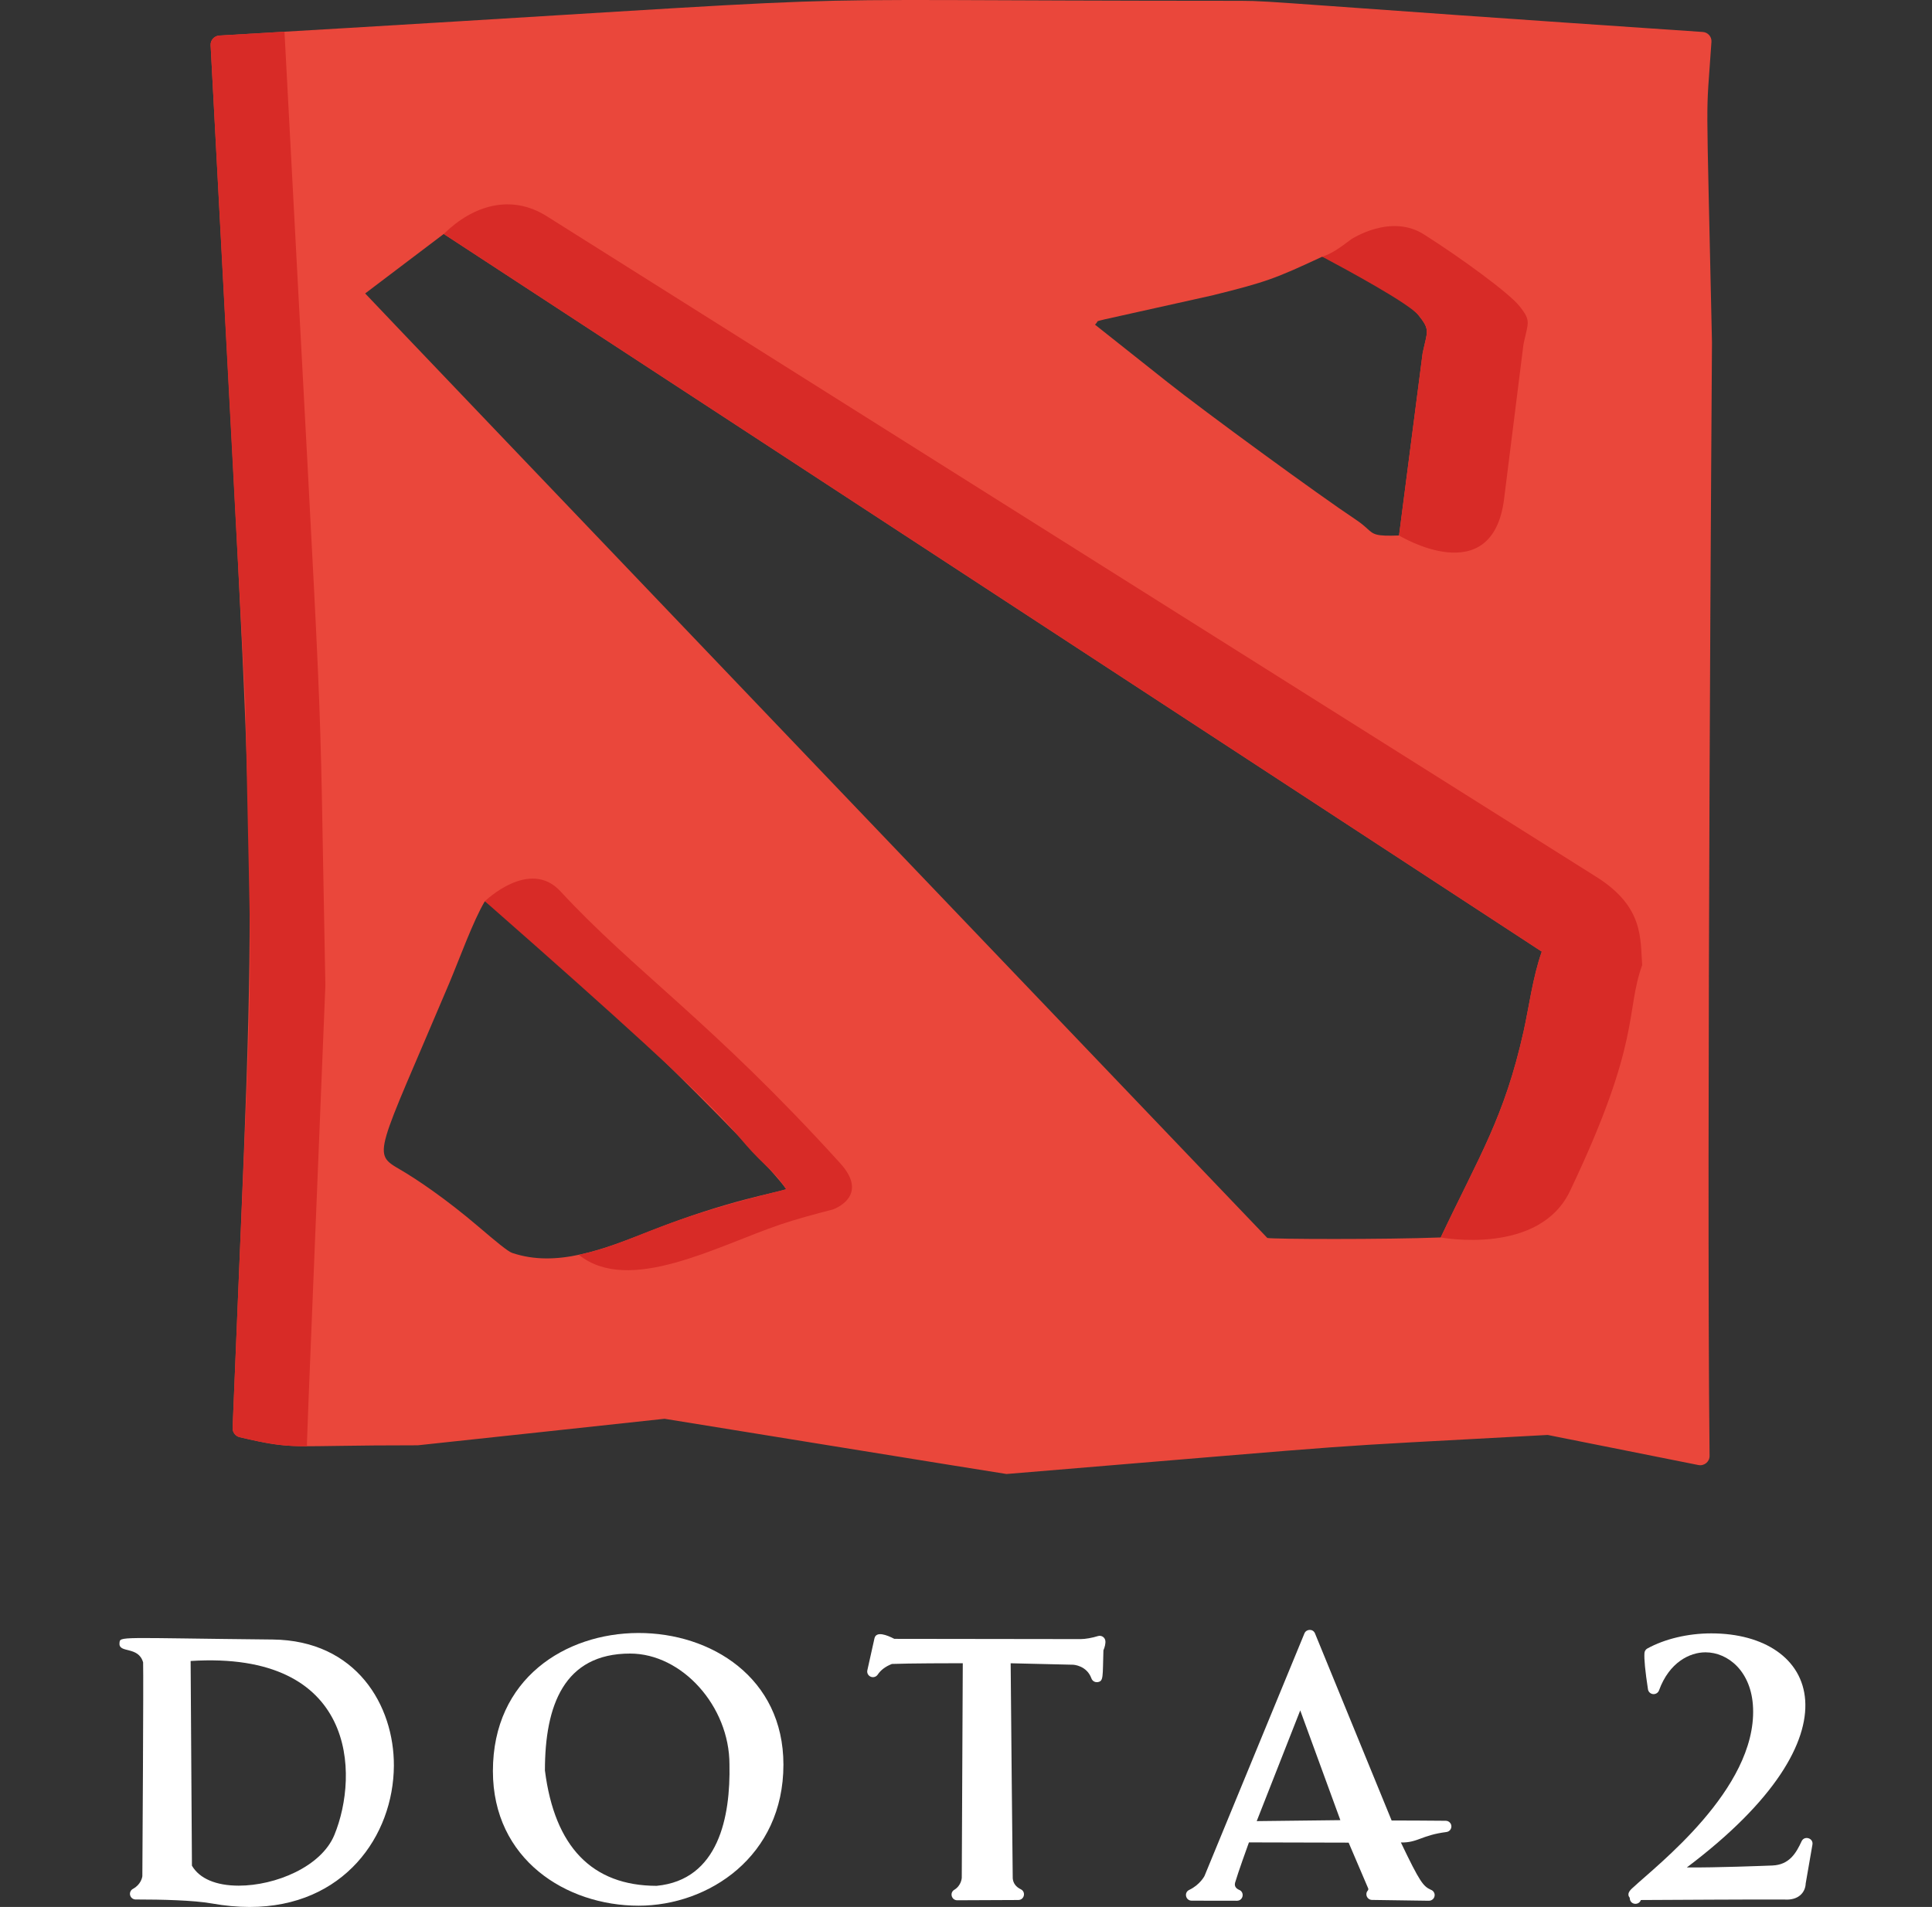 <?xml version="1.0" encoding="UTF-8"?> <svg xmlns="http://www.w3.org/2000/svg" width="78" height="77" viewBox="0 0 78 77" fill="none"><rect x="0" y="0" width="78" height="77" fill="#333333" stroke="none"/> <g clip-path="url(#clip0_44_138)"> <path d="M11.005 66.201C4.713 66.139 4.846 66.056 4.824 66.353C4.793 66.768 5.587 66.454 5.778 67.124L5.778 67.131C5.798 67.726 5.75 75.29 5.747 75.76C5.741 75.808 5.687 76.098 5.367 76.27C5.274 76.32 5.227 76.426 5.254 76.527C5.28 76.628 5.372 76.698 5.477 76.698H5.526C6.496 76.698 7.808 76.726 8.552 76.859C9.078 76.953 9.593 77 10.082 77C10.082 77 10.082 77 10.082 77C13.883 77 15.887 74.131 15.902 71.298C15.914 68.867 14.387 66.235 11.005 66.201ZM7.696 67.068C14.397 66.643 14.508 71.645 13.499 74.093C12.971 75.375 11.122 76.14 9.638 76.14C8.721 76.14 8.051 75.854 7.749 75.333L7.696 67.068Z" fill="white"></path> <path d="M19.9 71.513C19.9 75.082 22.859 76.949 25.782 76.949C28.616 76.949 31.629 74.954 31.629 71.256C31.629 64.212 19.9 64.032 19.9 71.513ZM22 71.49C22 68.874 22.764 66.768 25.44 66.768C27.538 66.768 29.45 68.898 29.45 71.242C29.495 73.349 29.021 75.908 26.508 76.147C23.908 76.143 22.392 74.574 22.001 71.495L22 71.49Z" fill="white"></path> <path d="M44.327 66.062C44.096 66.135 43.815 66.184 43.629 66.184C43.437 66.184 36.521 66.174 36.105 66.174C35.819 66.025 35.373 65.845 35.304 66.156L35.017 67.444C34.993 67.551 35.05 67.66 35.153 67.703C35.255 67.746 35.374 67.71 35.435 67.619C35.56 67.432 35.748 67.291 36.008 67.188C36.678 67.161 38.475 67.158 38.87 67.158L38.829 75.824C38.828 75.837 38.81 76.137 38.527 76.307C38.329 76.426 38.415 76.73 38.647 76.73C38.649 76.73 41.109 76.719 41.111 76.719C41.354 76.718 41.43 76.393 41.213 76.286C41.011 76.188 40.904 76.038 40.887 75.845C40.877 75.442 40.816 68.573 40.803 67.16L43.322 67.219C43.344 67.22 43.876 67.249 44.064 67.772C44.101 67.875 44.207 67.938 44.317 67.921C44.559 67.884 44.514 67.712 44.548 66.637C44.6 66.52 44.643 66.357 44.625 66.244C44.603 66.106 44.462 66.02 44.327 66.062Z" fill="white"></path> <path d="M58.37 73.52C57.75 73.511 56.459 73.509 56.184 73.509C56.175 73.488 53.089 65.952 53.089 65.952C53.006 65.757 52.737 65.774 52.663 65.955L48.629 75.748C48.628 75.751 48.448 76.105 48.011 76.312C47.79 76.417 47.867 76.745 48.111 76.746C48.123 76.746 49.939 76.749 49.939 76.749C50.199 76.749 50.259 76.389 50.016 76.305C49.888 76.242 49.829 76.153 49.865 76.016C49.995 75.576 50.34 74.623 50.423 74.393L54.448 74.403L55.239 76.254C55.242 76.261 55.251 76.296 55.225 76.334C55.09 76.479 55.193 76.714 55.392 76.716C55.408 76.717 57.687 76.749 57.687 76.749C57.823 76.749 57.921 76.642 57.921 76.52C57.921 76.421 57.856 76.335 57.765 76.305C57.462 76.161 57.335 76.024 56.558 74.396C57.245 74.41 57.374 74.105 58.396 73.974C58.516 73.959 58.603 73.855 58.596 73.735C58.59 73.616 58.491 73.522 58.37 73.52ZM52.494 69.063L54.114 73.495L50.737 73.534L52.494 69.063Z" fill="white"></path> <path d="M72.735 74.348C72.513 74.828 72.239 75.299 71.554 75.326C71.197 75.34 69.295 75.414 68.101 75.405C75.263 70.013 73.356 65.953 69.088 65.953C68.153 65.953 67.213 66.175 66.509 66.563C66.441 66.6 66.397 66.669 66.391 66.745C66.373 66.99 66.421 67.483 66.533 68.212C66.549 68.315 66.634 68.395 66.739 68.405C66.844 68.414 66.943 68.353 66.979 68.255C67.391 67.122 68.218 66.718 68.855 66.718C69.766 66.718 70.719 67.49 70.776 68.966C70.905 72.25 66.852 75.349 65.944 76.203C65.79 76.334 65.669 76.472 65.797 76.631C65.797 76.918 66.164 76.954 66.246 76.72C67.026 76.716 71.257 76.692 72.04 76.7C72.608 76.741 72.888 76.415 72.901 76.051L73.173 74.481C73.218 74.219 72.847 74.107 72.735 74.348Z" fill="white"></path> <path d="M69.117 13.822C68.88 2.745 68.865 5.139 69.096 1.687C69.11 1.482 68.953 1.305 68.746 1.291C52.037 0.163 51.404 0.033 50.109 0.033C27.315 0.031 39.282 -0.337 8.857 1.435C8.65 1.447 8.492 1.622 8.503 1.826C10.464 38.964 10.392 32.905 9.391 57.657C9.384 57.834 9.505 57.992 9.681 58.033C11.958 58.565 11.554 58.355 16.866 58.359C16.875 58.362 26.82 57.289 26.829 57.288C26.876 57.296 40.582 59.517 40.63 59.517C40.641 59.517 40.651 59.516 40.661 59.516C56.725 58.187 52.12 58.508 62.484 57.941L68.569 59.156C68.805 59.203 69.023 59.022 69.02 58.787C68.888 46.693 69.117 13.822 69.117 13.822ZM44.416 12.94C44.461 12.929 44.526 12.914 44.606 12.893L48.938 11.929C51.156 11.38 51.484 11.246 53.383 10.365H53.383C54.259 10.665 56.663 11.978 57.272 12.732C57.675 13.231 57.648 13.342 57.522 13.877C57.497 13.979 57.469 14.097 57.44 14.236C57.438 14.246 57.437 14.255 57.435 14.264L56.483 21.622C55.54 21.657 55.462 21.585 55.201 21.348C55.093 21.25 54.959 21.128 54.723 20.972C53.29 20.023 48.6 16.597 47.119 15.418L44.208 13.109L44.231 13.086C44.263 13.055 44.291 13.014 44.31 12.974C44.324 12.962 44.382 12.948 44.416 12.94ZM51.165 49.986C51.08 49.902 14.77 11.902 14.743 11.849L17.915 9.447L62.246 38.425C61.88 39.461 61.733 40.65 61.513 41.638C60.734 45.126 59.733 46.652 58.166 49.966C55.925 50.054 51.32 50.037 51.165 49.986ZM18.135 39.705C18.543 38.737 19.104 37.179 19.575 36.39C21.894 37.82 30.952 46.804 31.74 48.017C31.303 48.177 29.429 48.452 26.316 49.68C24.343 50.457 22.48 51.194 20.68 50.592C20.501 50.532 20.023 50.131 19.313 49.527C18.018 48.422 16.845 47.627 16.162 47.23C14.999 46.551 15.18 46.694 18.135 39.705Z" fill="#EA473B"></path> <path d="M13.136 39.784C12.852 25.308 13.17 33.194 11.485 1.282L8.857 1.435C8.65 1.447 8.492 1.622 8.503 1.826L9.902 28.323C10.18 42.476 10.256 36.274 9.391 57.657C9.384 57.834 9.505 57.992 9.681 58.033C10.966 58.333 11.5 58.4 12.404 58.4C12.375 58.305 12.344 59.36 13.136 39.784Z" fill="#D82B27"></path> <path d="M33.626 48.836C33.626 48.836 35.162 48.313 33.899 46.945C28.744 41.268 25.603 39.212 22.617 35.979C21.37 34.645 19.576 36.39 19.576 36.39C31.242 46.627 28.905 45.145 30.962 47.106C31.235 47.366 31.45 47.571 31.74 48.017C31.686 48.037 31.448 48.096 31.118 48.179C26.264 49.388 25.535 50.209 23.368 50.667C25.391 52.295 28.957 50.309 31.5 49.445C32.108 49.238 32.914 49.019 33.626 48.836Z" fill="#D82B27"></path> <path d="M64.453 35.41C64.453 35.41 22.072 8.729 22.072 8.729C20.652 7.835 19.12 8.266 17.915 9.447L62.246 38.425C61.88 39.461 61.733 40.65 61.513 41.638C60.734 45.126 59.733 46.652 58.167 49.966C58.167 49.966 62.181 50.728 63.406 48.046C66.278 42.011 65.615 40.873 66.299 38.968C66.218 37.893 66.369 36.617 64.453 35.41Z" fill="#D82B27"></path> <path d="M57.44 14.236C57.438 14.246 57.437 14.255 57.435 14.264L56.483 21.622C56.483 21.622 60.251 23.92 60.725 20.142C60.725 20.141 60.725 20.14 60.725 20.138L61.505 13.918C61.506 13.909 61.508 13.899 61.51 13.89C61.539 13.747 61.568 13.627 61.593 13.522C61.722 12.976 61.749 12.862 61.338 12.352C60.905 11.816 58.966 10.403 57.522 9.487C56.159 8.585 54.54 9.67 54.54 9.67C54.135 9.976 53.774 10.243 53.383 10.365C54.373 10.894 56.882 12.249 57.272 12.732C57.675 13.231 57.648 13.342 57.522 13.877C57.497 13.979 57.469 14.097 57.44 14.236Z" fill="#D82B27"></path> </g> <defs> <clipPath id="clip0_44_138"> <rect width="78" height="77" fill="white"></rect> </clipPath> </defs> </svg> 